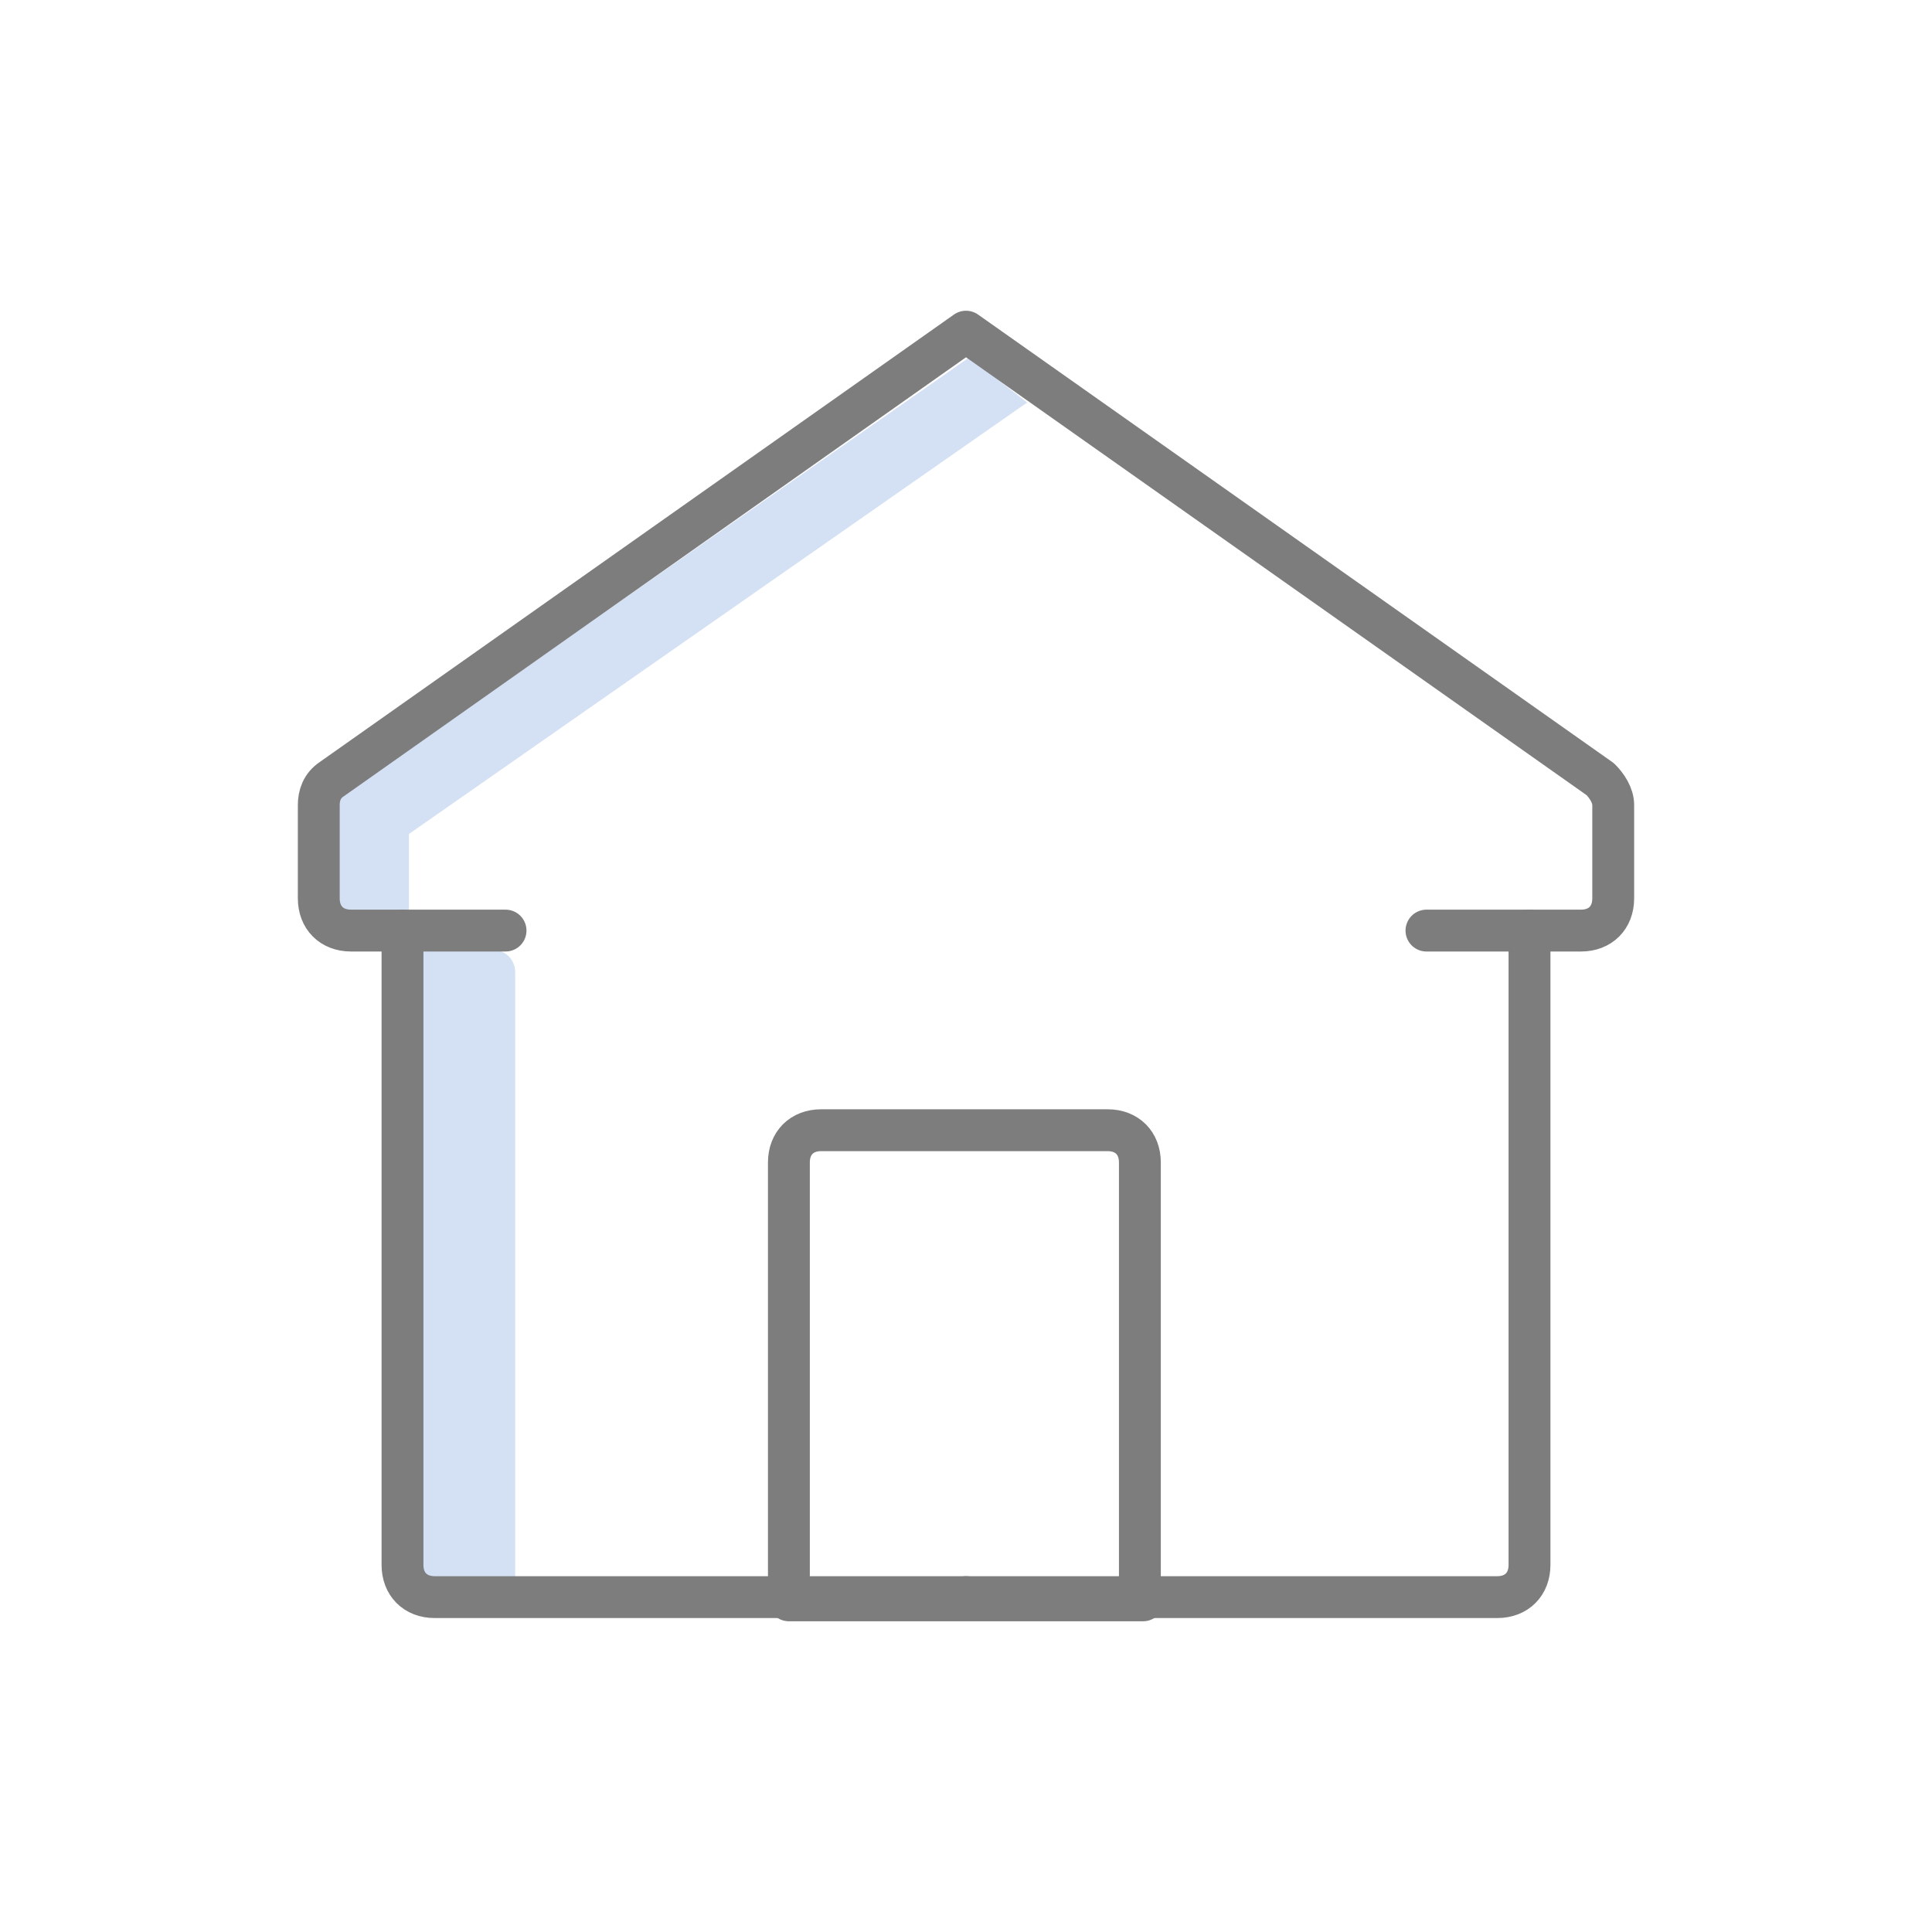 <?xml version="1.0" encoding="utf-8"?>
<!-- Generator: Adobe Illustrator 22.0.1, SVG Export Plug-In . SVG Version: 6.00 Build 0)  -->
<svg version="1.1" id="Layer_1" xmlns="http://www.w3.org/2000/svg" xmlns:xlink="http://www.w3.org/1999/xlink" x="0px" y="0px"
	 viewBox="0 0 60 60" style="enable-background:new 0 0 60 60;" xml:space="preserve">
<style type="text/css">
	.st0{fill:#D4E1F4;}
	.st1{clip-path:url(#SVGID_2_);fill:#D4E1F4;}
	
		.st2{clip-path:url(#SVGID_2_);fill:none;stroke:#7D7D7D;stroke-width:1.3;stroke-linecap:round;stroke-linejoin:round;stroke-miterlimit:10;}
</style>
<polygon class="st0" points="12.7,29.5 12.7,25.9 31.9,12.5 30.1,11.1 10.5,24.8 10.5,29.5 "/>
<g>
	<defs>
		<rect id="SVGID_1_" width="60" height="60"/>
	</defs>
	<clipPath id="SVGID_2_">
		<use xlink:href="#SVGID_1_"  style="overflow:visible;"/>
	</clipPath>
	<path class="st1" d="M15.3,29.5h-2.5v20.4H16V30.2C16,29.8,15.7,29.5,15.3,29.5"/>
	<path class="st2" d="M12.5,28.9v19.7c0,0.6,0.4,1,1,1H30"/>
	<path class="st2" d="M44.3,28.9h4.8c0.6,0,1-0.4,1-1v-2.9c0-0.3-0.2-0.6-0.4-0.8L30,10.3L10.3,24.2c-0.3,0.2-0.4,0.5-0.4,0.8v2.9
		c0,0.6,0.4,1,1,1h4.8"/>
	<path class="st2" d="M47.5,28.9v19.7c0,0.6-0.4,1-1,1H30"/>
	<path class="st2" d="M35.5,49.7H24.5V36.1c0-0.6,0.4-1,1-1h8.9c0.6,0,1,0.4,1,1V49.7z"/>
</g>
</svg>
